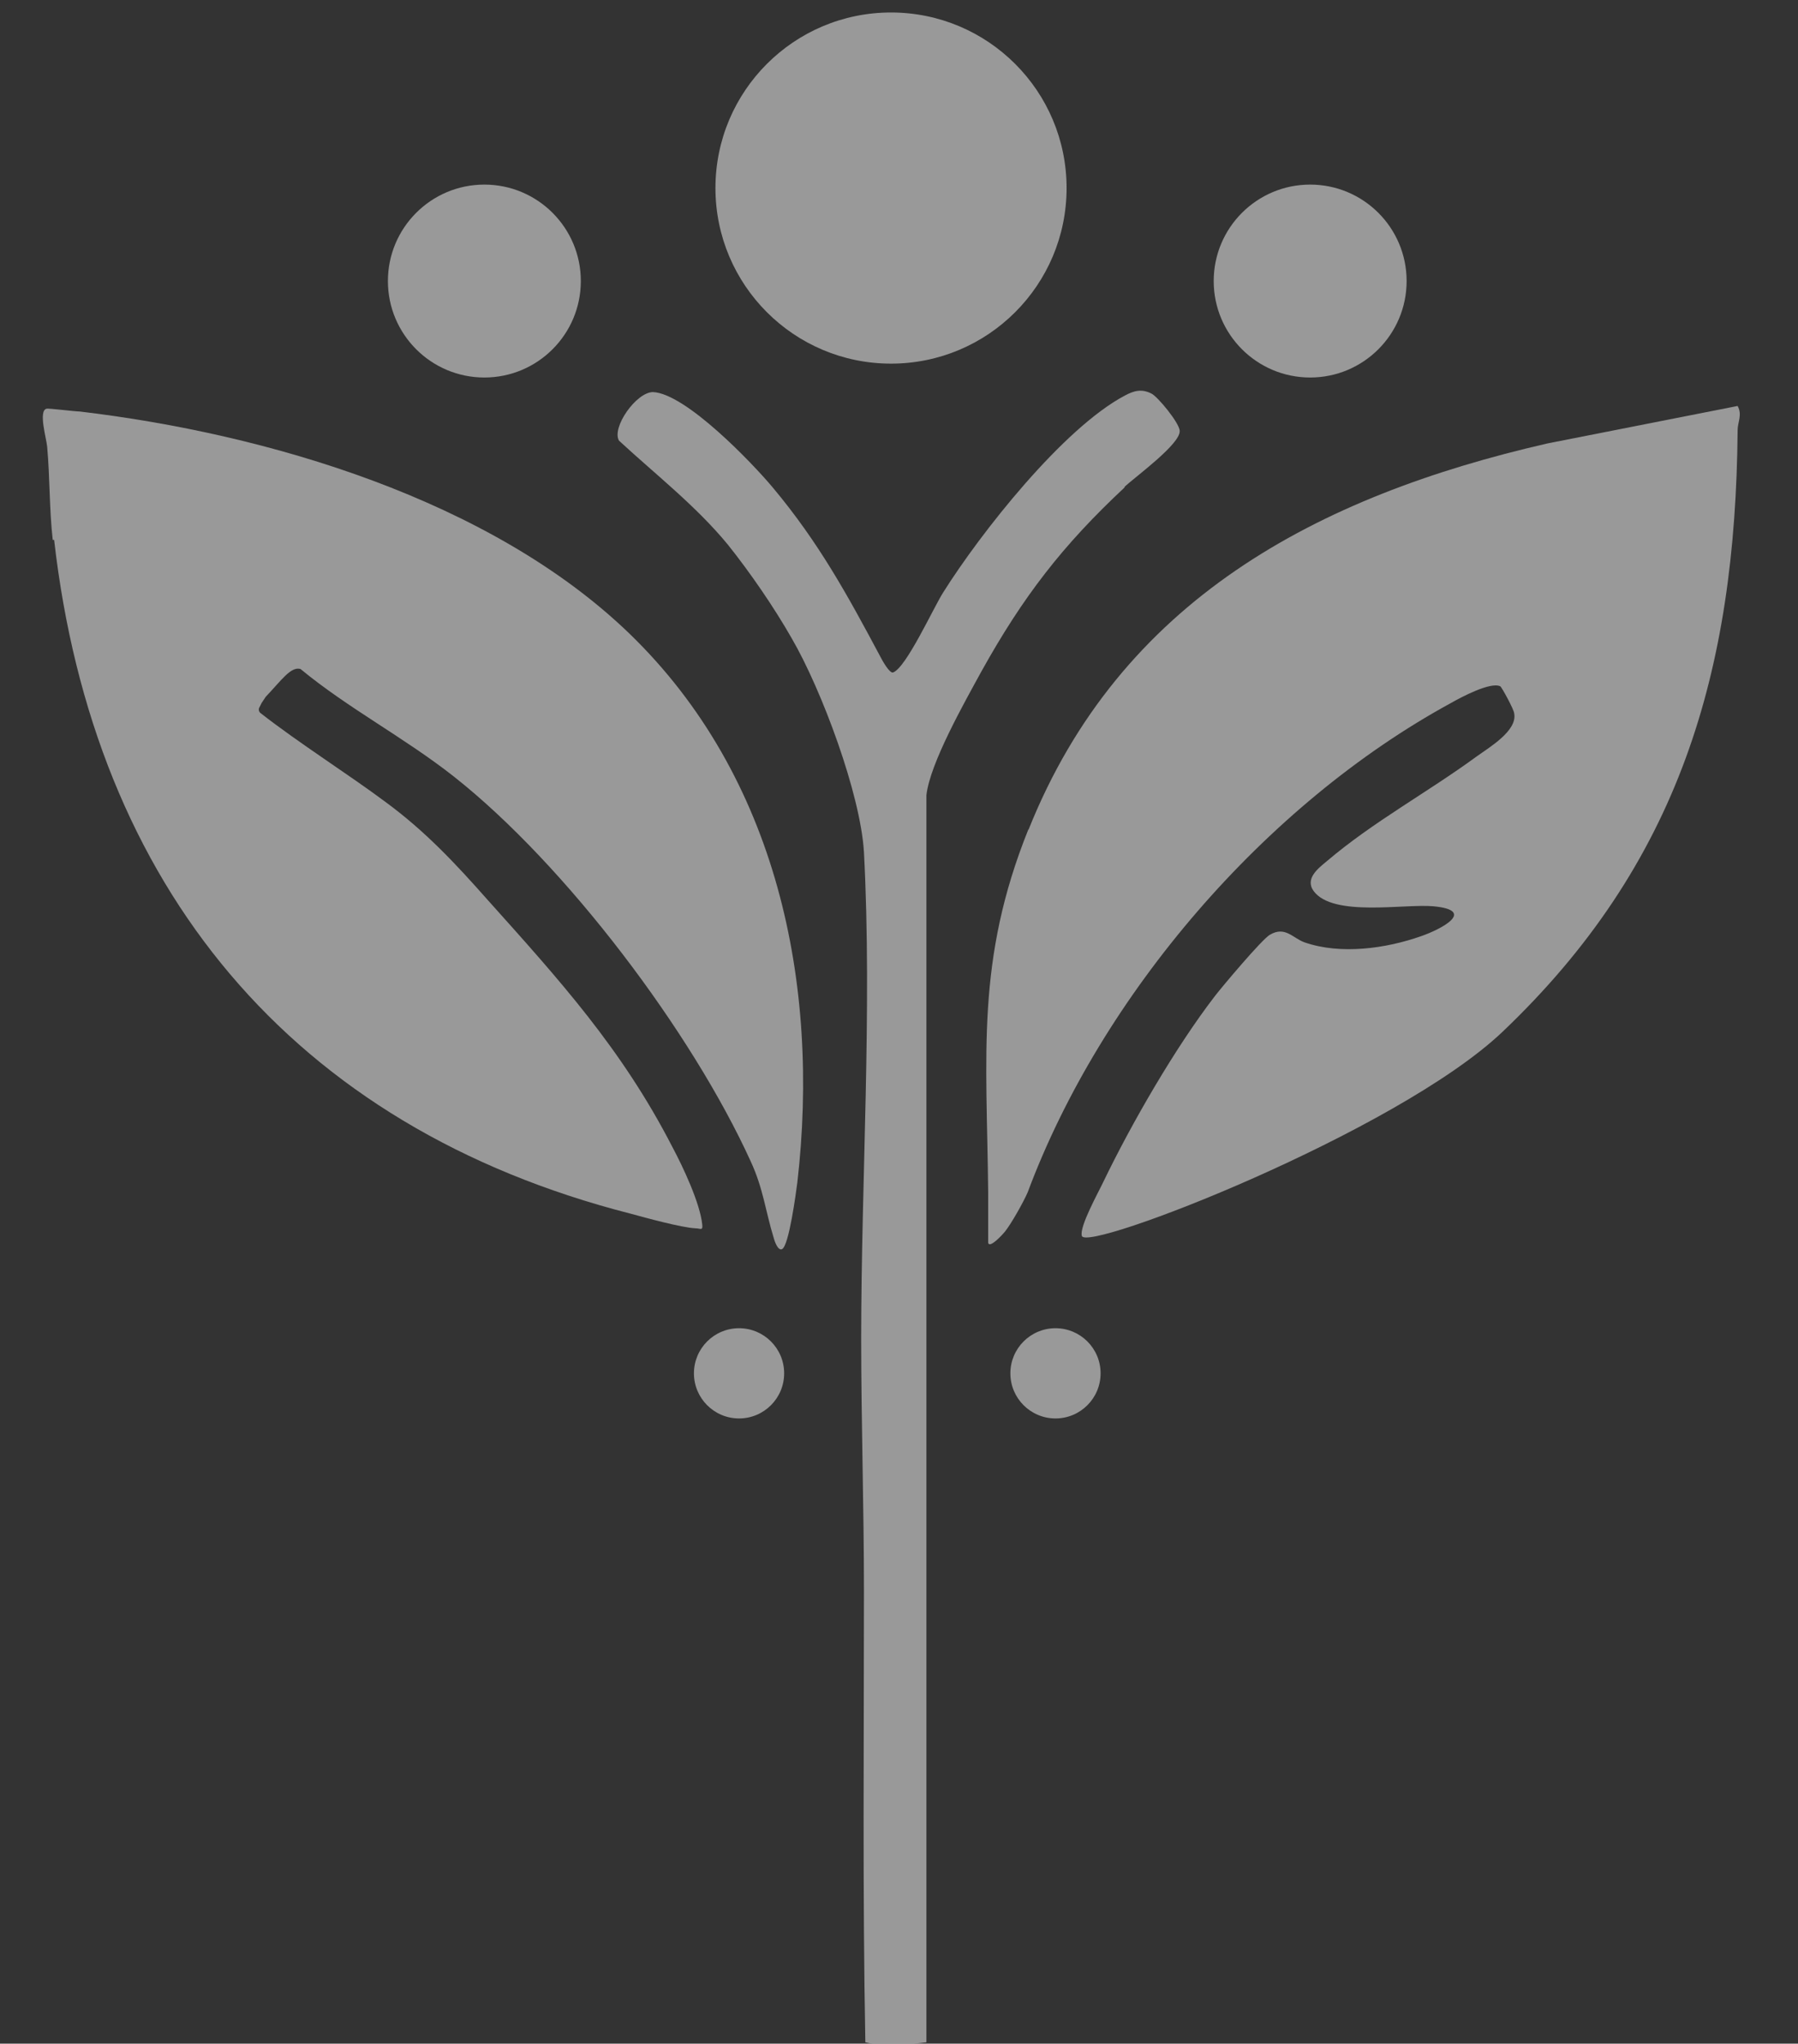 <svg xmlns="http://www.w3.org/2000/svg" id="Capa_1" viewBox="0 0 259.1 294.5"><rect x="0" y="0" width="259.1" height="294.5" fill="#333333" stroke="none"/><defs><style>      .st0 {        fill: #fff;      }      .st1 {        opacity: .5;      }    </style></defs><g class="st1"><path class="st0" d="M7.8,77.8c5.7,49.9,34.2,84.6,83.1,97.1,2.2.6,7.3,2,9.3,2.1.7,0,1.1.4,1-.5-.3-3.1-2.8-8.4-4.3-11.2-7.3-14.2-16.3-24.1-26.7-35.7-4.6-5.2-8.9-9.8-14.6-14-5.5-4.1-12.5-8.5-18-12.8-.3-.2-.4-.6-.2-.9l.3-.6c.2-.3.4-.6.6-.9,2.2-2.3,3.6-4.4,5-4,6.9,5.7,15,9.9,22.1,15.5,16.1,12.7,34.3,36.8,42.8,55.5,1.8,3.9,2.1,7.1,3.3,11,.1.4.6,1.9,1.2,1.6,1-.5,2-8.1,2.2-9.6,3.3-28.6-2.9-58.5-24.2-79.1-20-19.3-52.2-28.8-79.2-32-.7,0-4.6-.5-4.8-.4-1.2.3,0,4.3.1,5.5.4,4.5.3,9,.8,13.4Z"></path><path class="st0" d="M148.2,119.5c-7.6,18.9-6,32.4-5.8,52.3v7.3c.2.8,1.9-1,2.4-1.6.9-1.1,2.7-4.3,3.3-5.7,10.6-28.4,34.2-55.9,61-70.5,1.4-.8,5.7-3.1,7.1-2.4.2.1,2,3.4,2,3.9.5,2.5-3.6,4.9-5.4,6.2-7.1,5.2-14.9,9.4-21.6,15.1-1.2,1-3.2,2.5-1.9,4.3,2.8,3.8,13.1,1.8,17.3,2.2,6.2.6,1.1,3.3-1.8,4.3-5.1,1.8-11.6,2.7-16.8.9-1.7-.6-2.8-2.4-5-1.1-1.1.6-6.9,7.5-7.9,8.8-5.7,7.4-12,18.3-16.1,26.8-.7,1.5-3.5,6.5-3.1,7.8.7,2.4,45.2-14.9,60.5-29.3,25.6-24.3,33.7-52,34-86.8,0-1.2.7-2.2,0-3.5l-27.4,5.4c-33.2,7.6-61.6,22.6-74.8,55.7Z"></path><path class="st0" d="M162,70.2c1.6-1.5,8.1-6.2,8-8.1,0-1.1-3.2-5-4.1-5.4-1.4-.7-2.5-.4-3.8.3-8.9,4.7-20.8,19.8-26.2,28.4-1.4,2.2-5.3,10.8-7.2,11.5-.5.2-1.6-1.8-1.8-2.2-4.8-9-8.9-16.5-15.5-24.4-3-3.6-12.6-13.6-17.3-13.8-2.4,0-6,5.1-4.9,7,5.3,4.9,11.1,9.4,15.7,15,3.2,4,6.7,9.1,9.2,13.5,4.3,7.4,9.9,22.4,10.4,30.8,1.2,22.8-.4,47.3-.4,70.1,0,12.1.4,24.3.4,36.3,0,21.3-.2,43.8.2,65.1,3.1.8,8.8,0,8.8,0V114.6c.5-4.6,5.5-13.4,7.9-17.8,6-10.8,11.7-18.2,20.7-26.6Z"></path><circle class="st0" cx="106.5" cy="197.9" r="6.5"></circle><circle class="st0" cx="152.1" cy="197.9" r="6.5"></circle><circle class="st0" cx="128.4" cy="27.1" r="25.3"></circle><circle class="st0" cx="188.8" cy="40.5" r="13.9"></circle><circle class="st0" cx="69.8" cy="40.5" r="13.9"></circle></g></svg>